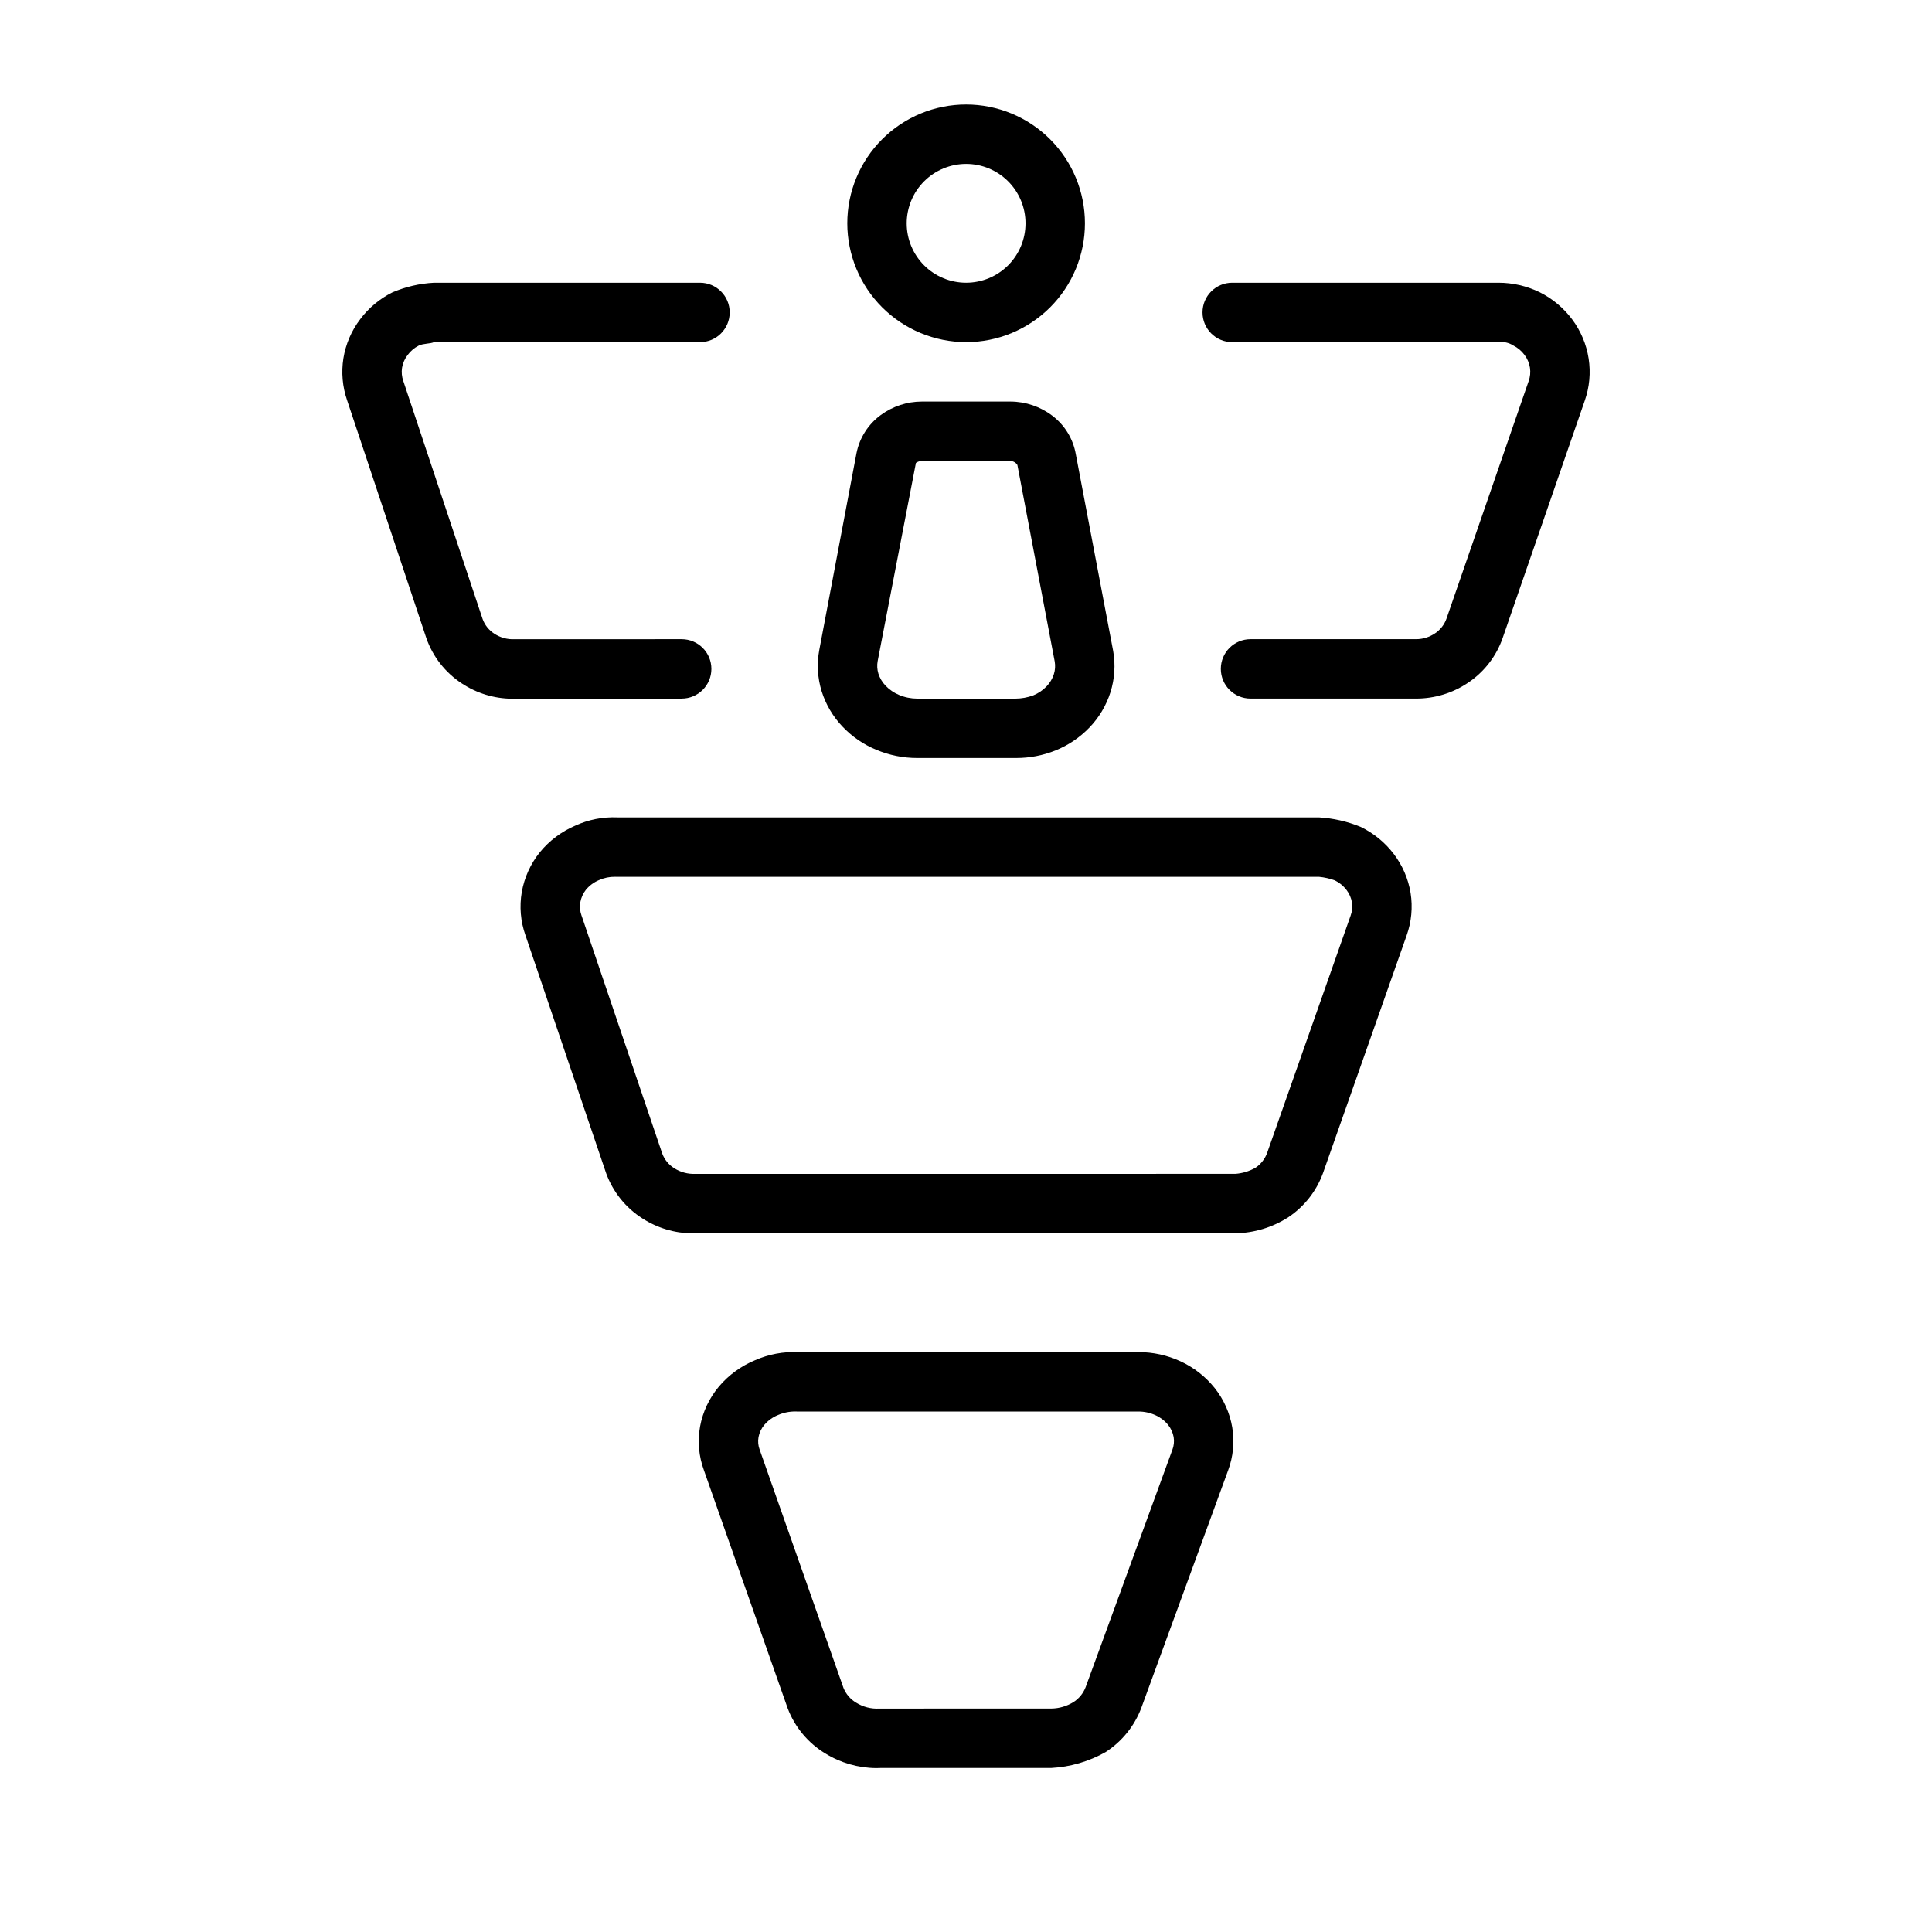 <?xml version="1.0" encoding="UTF-8"?>
<!-- Uploaded to: SVG Find, www.svgrepo.com, Generator: SVG Find Mixer Tools -->
<svg fill="#000000" width="800px" height="800px" version="1.1" viewBox="144 144 512 512" xmlns="http://www.w3.org/2000/svg">
 <g>
  <path d="m560.64 228.65c-2.269-3.043-5.219-5.508-8.609-7.203-3.414-1.664-7.164-2.527-10.961-2.523h-70.52c-4.348 0-7.871 3.523-7.871 7.871s3.523 7.875 7.871 7.875h70.543c1.379-0.176 2.777 0.141 3.949 0.891 1.176 0.59 2.195 1.445 2.977 2.504 0.746 0.992 1.238 2.152 1.43 3.375 0.184 1.199 0.066 2.426-0.348 3.57l-21.762 62.914c-0.559 1.59-1.617 2.957-3.012 3.894-1.488 1.027-3.254 1.574-5.059 1.57h-43.867c-4.348 0-7.871 3.523-7.871 7.871 0 4.348 3.523 7.871 7.871 7.871h43.863c4.977 0.012 9.836-1.488 13.938-4.305 4.172-2.832 7.328-6.93 8.996-11.691l21.77-62.938c1.262-3.586 1.617-7.43 1.031-11.184-0.586-3.762-2.082-7.316-4.359-10.363z"/>
  <path d="m257 313.15c1.73 4.922 5.039 9.129 9.41 11.977 3.926 2.594 8.516 3.996 13.223 4.039 0.391 0 0.777-0.008 1.168-0.031h43.855v-0.004c4.348 0 7.871-3.523 7.871-7.871 0-4.348-3.523-7.871-7.871-7.871l-44.266 0.008c-1.91 0.098-3.805-0.414-5.402-1.469-1.426-0.922-2.512-2.281-3.09-3.875l-21.02-63.09c-0.398-1.121-0.512-2.324-0.332-3.5 0.207-1.246 0.727-2.426 1.508-3.418 0.77-1.039 1.77-1.879 2.922-2.461 1.246-0.605 3.144-0.461 4.027-0.914h70.504c4.348 0 7.871-3.527 7.871-7.875s-3.523-7.871-7.871-7.871h-70.48c-3.793 0.199-7.519 1.059-11.016 2.547-3.356 1.664-6.273 4.094-8.523 7.086-2.332 3.047-3.871 6.625-4.484 10.41-0.586 3.723-0.25 7.531 0.977 11.094z"/>
  <path d="m367.27 336.55c2.519 2.664 5.578 4.762 8.973 6.156 3.426 1.441 7.106 2.18 10.82 2.176h26.238c3.559 0.004 7.082-0.672 10.387-1.992 3.398-1.367 6.469-3.438 9.012-6.078 2.555-2.648 4.465-5.852 5.578-9.355 1.121-3.535 1.367-7.285 0.723-10.934l-9.895-52.113c-0.699-4.07-2.918-7.727-6.211-10.223-3.188-2.43-7.078-3.75-11.086-3.769h-23.508c-3.93 0.004-7.758 1.266-10.922 3.598-3.312 2.441-5.594 6.027-6.398 10.062l-9.855 52.137c-0.691 3.652-0.48 7.414 0.617 10.965 1.098 3.504 2.988 6.711 5.527 9.371zm19.457-69.863v-0.004c0.453-0.336 1.008-0.52 1.574-0.52h23.488c0.746 0.031 1.43 0.43 1.828 1.059l9.895 52.105c0.191 1.117 0.113 2.266-0.23 3.344-0.387 1.207-1.043 2.305-1.922 3.215-0.996 1.035-2.195 1.848-3.523 2.391-1.527 0.57-3.148 0.859-4.781 0.863h-25.992c-1.645-0.004-3.269-0.332-4.789-0.969-1.363-0.562-2.598-1.41-3.613-2.484-0.859-0.898-1.504-1.98-1.883-3.168-0.332-1.086-0.395-2.242-0.184-3.359z"/>
  <path d="m400.03 234.67c8.352 0 16.359-3.32 22.266-9.223 5.902-5.906 9.223-13.914 9.223-22.266 0-8.352-3.32-16.363-9.223-22.266-5.906-5.906-13.914-9.223-22.266-9.223s-16.363 3.316-22.266 9.223c-5.906 5.902-9.223 13.914-9.223 22.266 0.008 8.348 3.328 16.352 9.23 22.254 5.902 5.902 13.906 9.223 22.258 9.234zm0-47.23v-0.004c4.176 0 8.18 1.66 11.133 4.613 2.953 2.953 4.609 6.957 4.609 11.133 0 4.176-1.656 8.18-4.609 11.133-2.953 2.949-6.957 4.609-11.133 4.609s-8.18-1.66-11.133-4.609c-2.953-2.953-4.613-6.957-4.613-11.133 0.008-4.176 1.668-8.176 4.617-11.129 2.953-2.949 6.953-4.609 11.129-4.617z"/>
  <path d="m485.45 466.56c4.219-2.824 7.426-6.918 9.164-11.691l22.141-62.914c1.301-3.621 1.668-7.516 1.066-11.316-0.617-3.762-2.156-7.316-4.473-10.348-2.324-3.047-5.332-5.5-8.781-7.164-3.516-1.441-7.246-2.289-11.039-2.508h-185.91c-3.859-0.168-7.703 0.59-11.207 2.207-3.629 1.559-6.832 3.965-9.332 7.019-2.461 3.055-4.113 6.68-4.797 10.539-0.668 3.856-0.328 7.816 0.98 11.5l21.379 63.055c1.801 4.93 5.172 9.133 9.598 11.953 3.965 2.551 8.574 3.926 13.289 3.969 0.391 0 0.785-0.008 1.176-0.031h142.62c5.012-0.07 9.906-1.547 14.121-4.269zm-157.14-11.469c-1.98 0.086-3.941-0.434-5.621-1.492-1.457-0.906-2.574-2.266-3.18-3.871l-21.348-62.961-0.055-0.145v-0.004c-0.406-1.125-0.516-2.332-0.316-3.512 0.219-1.211 0.73-2.348 1.492-3.312 0.934-1.125 2.129-2.004 3.481-2.562 1.336-0.598 2.781-0.895 4.242-0.875l0.367 0.008h186.18c1.434 0.137 2.84 0.453 4.191 0.945 1.223 0.594 2.285 1.469 3.106 2.551 0.738 0.961 1.227 2.086 1.43 3.277 0.184 1.188 0.062 2.402-0.355 3.527l-22.133 62.898h0.004c-0.594 1.602-1.68 2.977-3.102 3.922-1.633 0.918-3.453 1.465-5.324 1.598z"/>
  <path d="m470.56 522.27c-0.652-3.832-2.266-7.434-4.691-10.473-2.422-3.008-5.508-5.414-9.016-7.031-3.5-1.617-7.312-2.453-11.172-2.445l-90.145 0.008h0.004c-3.941-0.176-7.871 0.566-11.48 2.16-3.672 1.523-6.93 3.898-9.508 6.926-2.57 3.043-4.305 6.707-5.027 10.625-0.699 3.902-0.34 7.922 1.039 11.637l22.199 63.094c1.898 4.953 5.387 9.137 9.918 11.891 4.062 2.512 8.738 3.859 13.516 3.898 0.414 0 0.832-0.008 1.238-0.031h45.156c5.066-0.273 10.004-1.719 14.422-4.219 4.309-2.789 7.617-6.879 9.438-11.68l22.992-62.914h0.004c1.363-3.652 1.75-7.598 1.113-11.445zm-15.883 5.973-22.977 62.883c-0.629 1.629-1.754 3.012-3.223 3.953-1.762 1.09-3.785 1.68-5.859 1.707l-45.594 0.008c-2.168 0.125-4.324-0.43-6.164-1.586-1.496-0.895-2.66-2.25-3.32-3.867l-22.148-62.961-0.055-0.152c-0.41-1.07-0.523-2.234-0.324-3.367 0.227-1.203 0.758-2.324 1.547-3.258 0.992-1.156 2.246-2.055 3.66-2.621 1.461-0.629 3.035-0.945 4.625-0.922l0.438 0.008h90.398c1.59-0.004 3.156 0.34 4.598 1.008 1.285 0.586 2.414 1.465 3.301 2.566 0.742 0.934 1.242 2.039 1.453 3.211 0.184 1.145 0.062 2.312-0.355 3.391z"/>
 </g>
</svg>